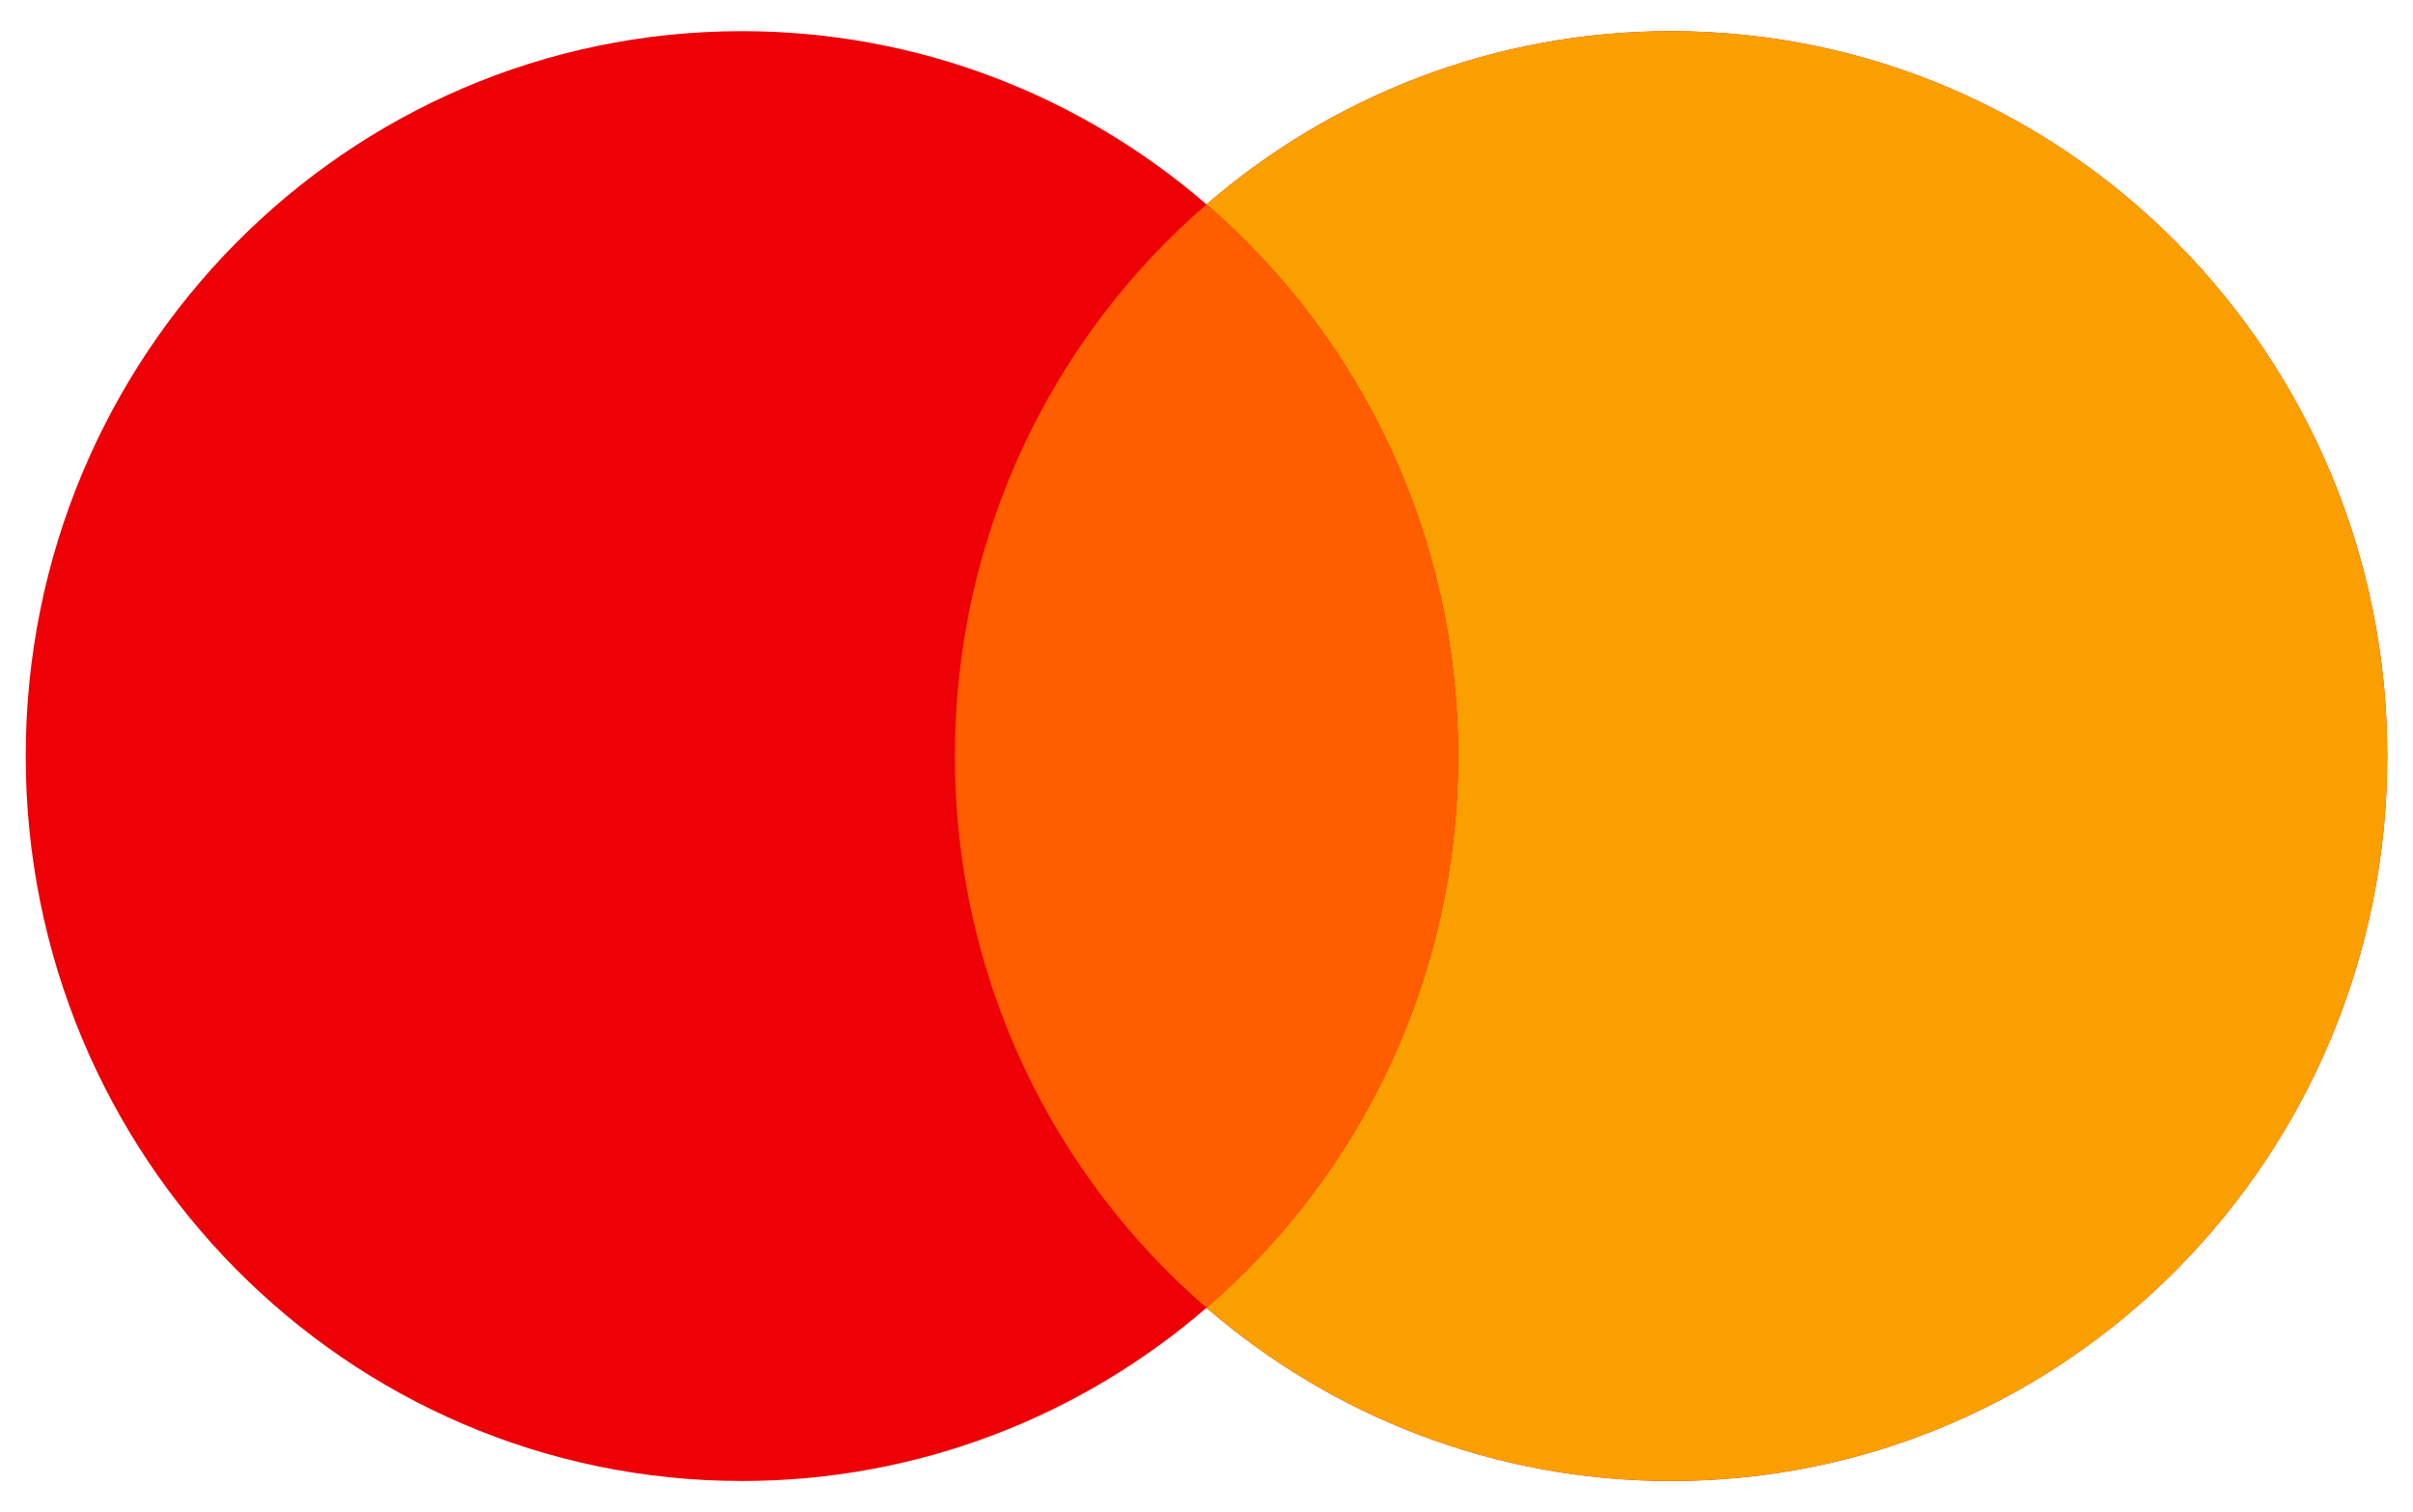 <svg width="67" height="42" viewBox="0 0 67 42" fill="none" xmlns="http://www.w3.org/2000/svg">
<path fill-rule="evenodd" clip-rule="evenodd" d="M33.5 36.324C30.027 39.323 25.523 41.134 20.601 41.134C9.618 41.134 0.714 32.12 0.714 21C0.714 9.88 9.618 0.866 20.601 0.866C25.523 0.866 30.027 2.677 33.5 5.676C36.973 2.677 41.477 0.866 46.399 0.866C57.382 0.866 66.286 9.88 66.286 21C66.286 32.12 57.382 41.134 46.399 41.134C41.477 41.134 36.973 39.323 33.5 36.324Z" fill="#ED0006"/>
<path fill-rule="evenodd" clip-rule="evenodd" d="M33.5 36.324C37.776 32.631 40.487 27.136 40.487 21C40.487 14.864 37.776 9.369 33.5 5.676C36.973 2.677 41.477 0.866 46.399 0.866C57.382 0.866 66.286 9.88 66.286 21C66.286 32.12 57.382 41.134 46.399 41.134C41.477 41.134 36.973 39.323 33.5 36.324Z" fill="#F9A000"/>
<path fill-rule="evenodd" clip-rule="evenodd" d="M33.5 36.324C37.776 32.631 40.487 27.136 40.487 21C40.487 14.864 37.776 9.369 33.5 5.676C29.224 9.369 26.513 14.864 26.513 21C26.513 27.136 29.224 32.631 33.5 36.324Z" fill="#FF5E00"/>
</svg>
